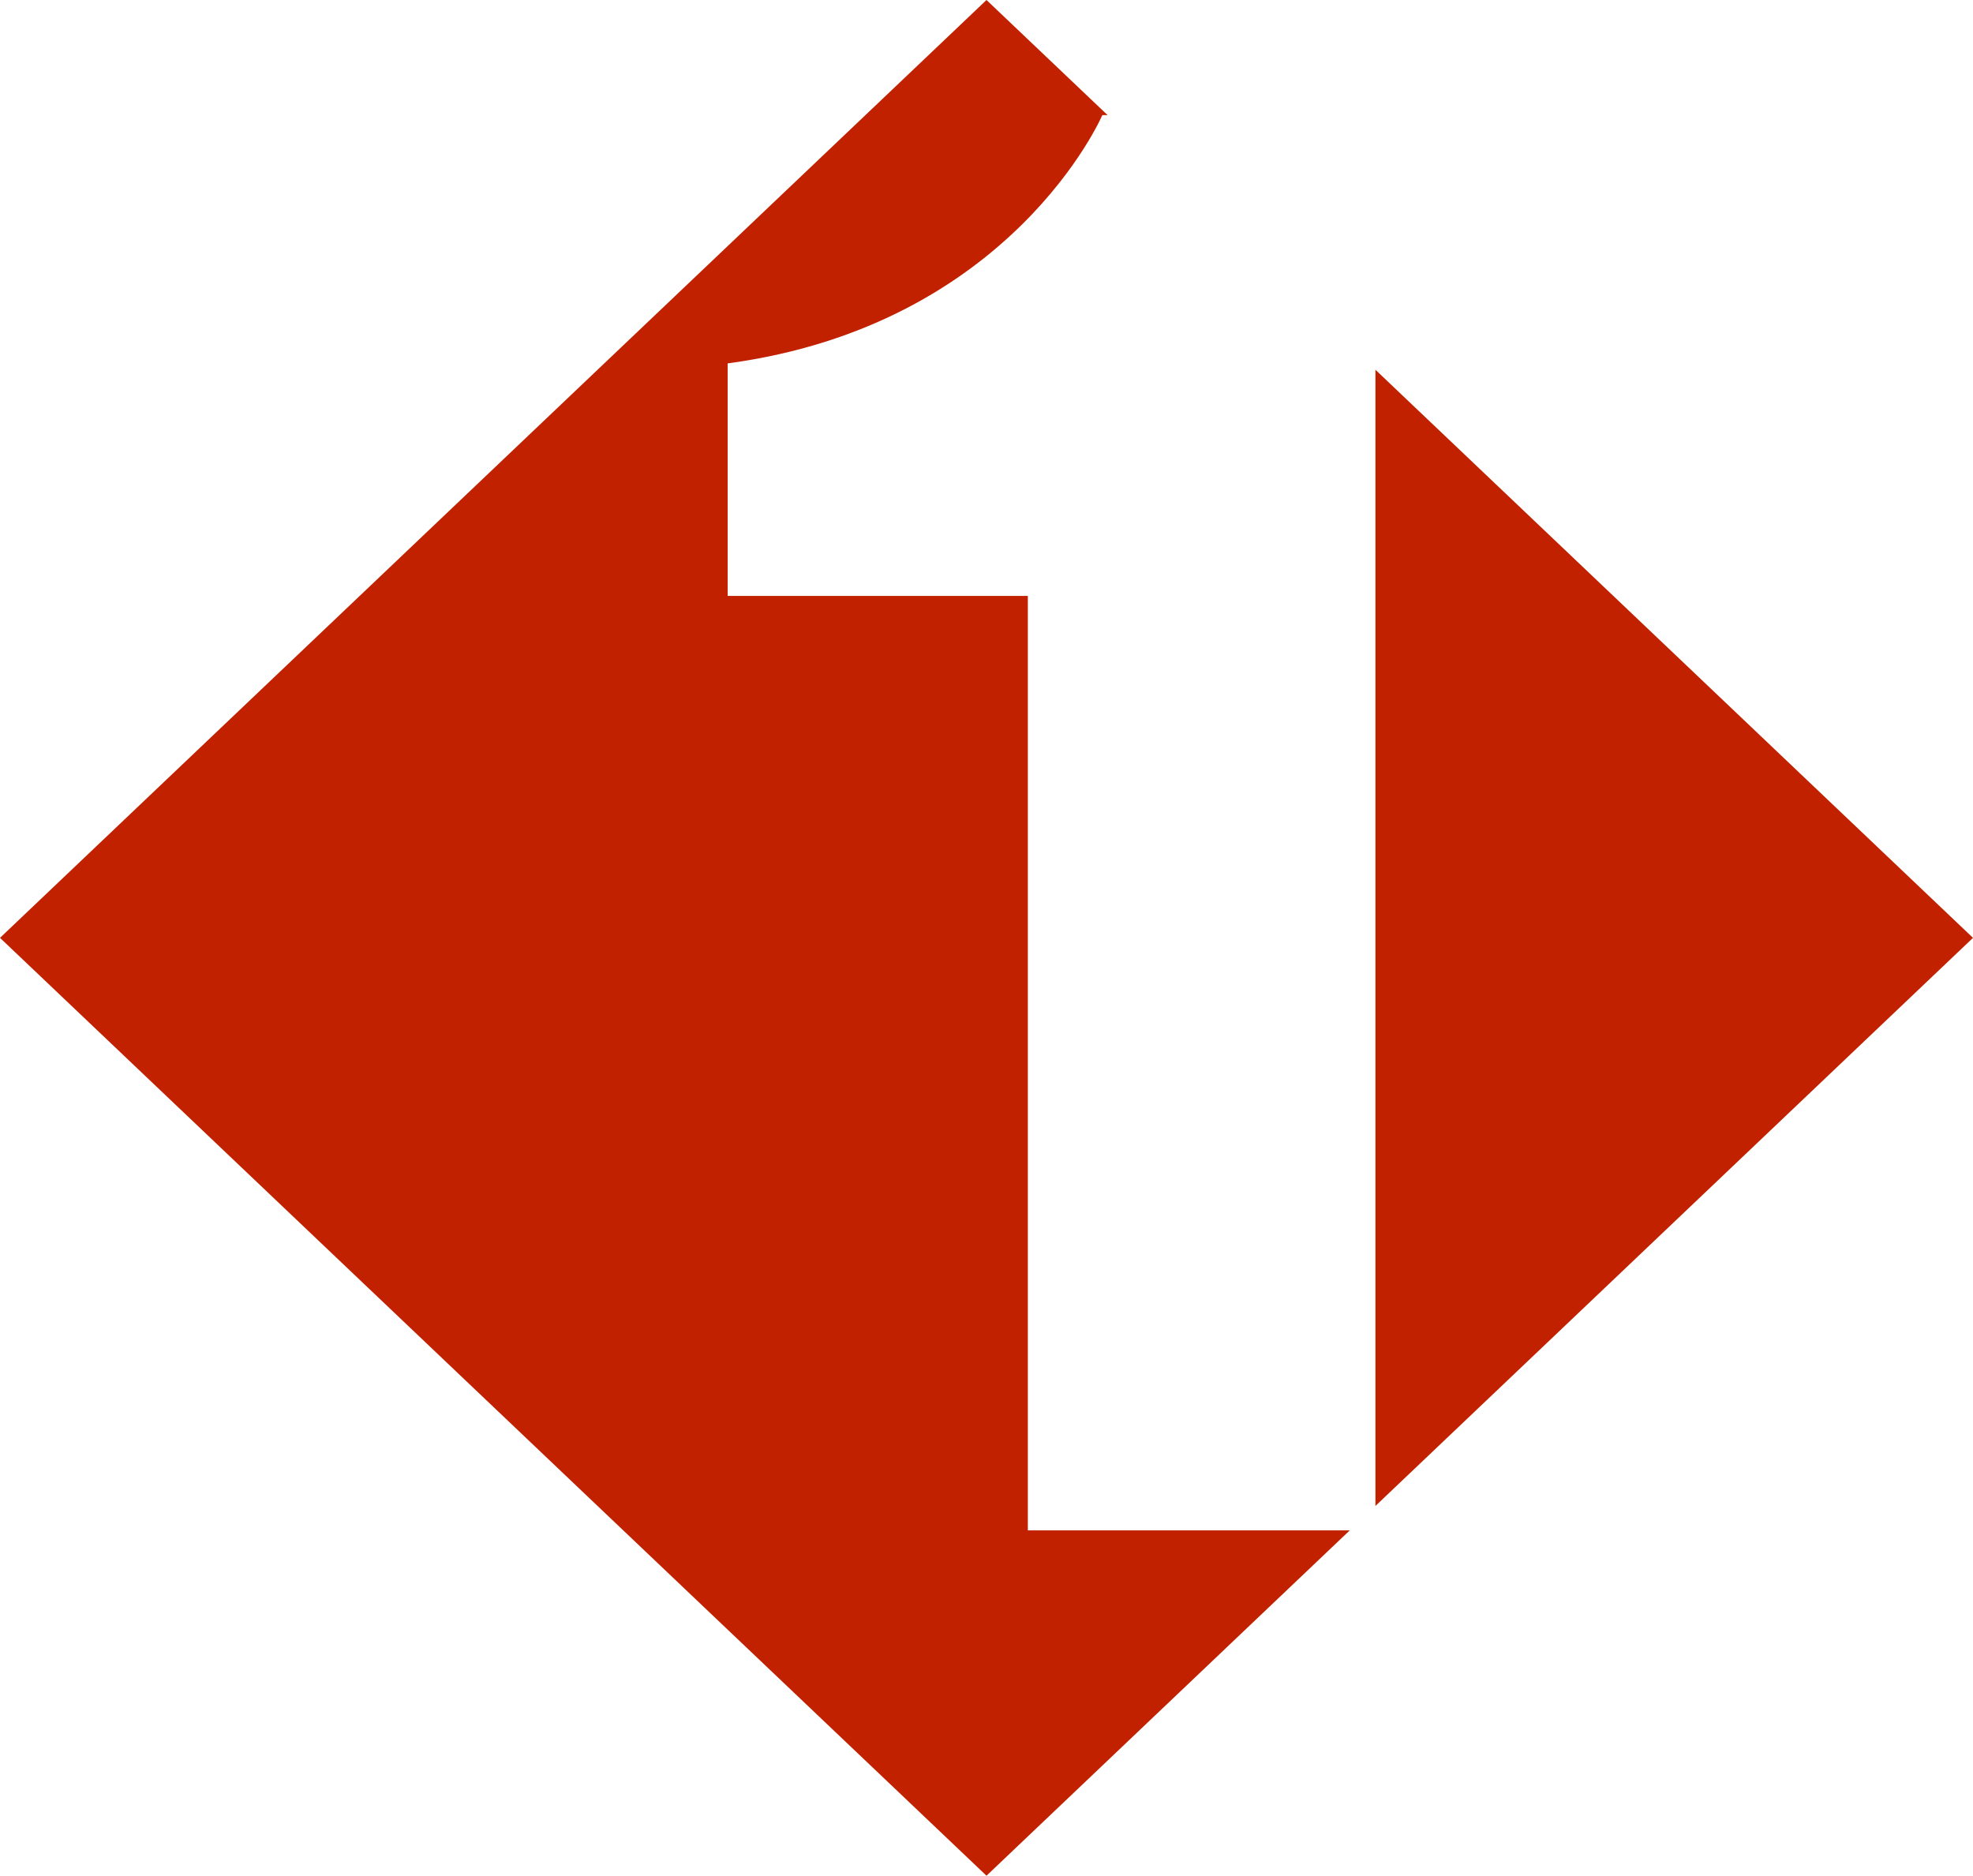 <?xml version="1.0" encoding="utf-8"?>
<!-- Generator: Adobe Illustrator 16.0.0, SVG Export Plug-In . SVG Version: 6.00 Build 0)  -->
<!DOCTYPE svg PUBLIC "-//W3C//DTD SVG 1.1//EN" "http://www.w3.org/Graphics/SVG/1.1/DTD/svg11.dtd">
<svg version="1.1" id="Layer_1" xmlns="http://www.w3.org/2000/svg" xmlns:xlink="http://www.w3.org/1999/xlink" x="0px" y="0px"
	 width="520.566px" height="494.879px" viewBox="0 0 520.566 494.879" enable-background="new 0 0 520.566 494.879"
	 xml:space="preserve">
<g>
	<g>
		<polygon fill="#C22100" points="520.566,247.438 362.9,97.554 362.9,397.324 		"/>
		<path fill="#C22100" d="M271.191,403.764V157.218h-59.552h-19.653V95.879c75.035-10.124,98.857-65.507,98.857-65.507h1.387
			L260.283,0L0,247.438l260.283,247.441l95.844-91.115H271.191z"/>
	</g>
</g>
</svg>
